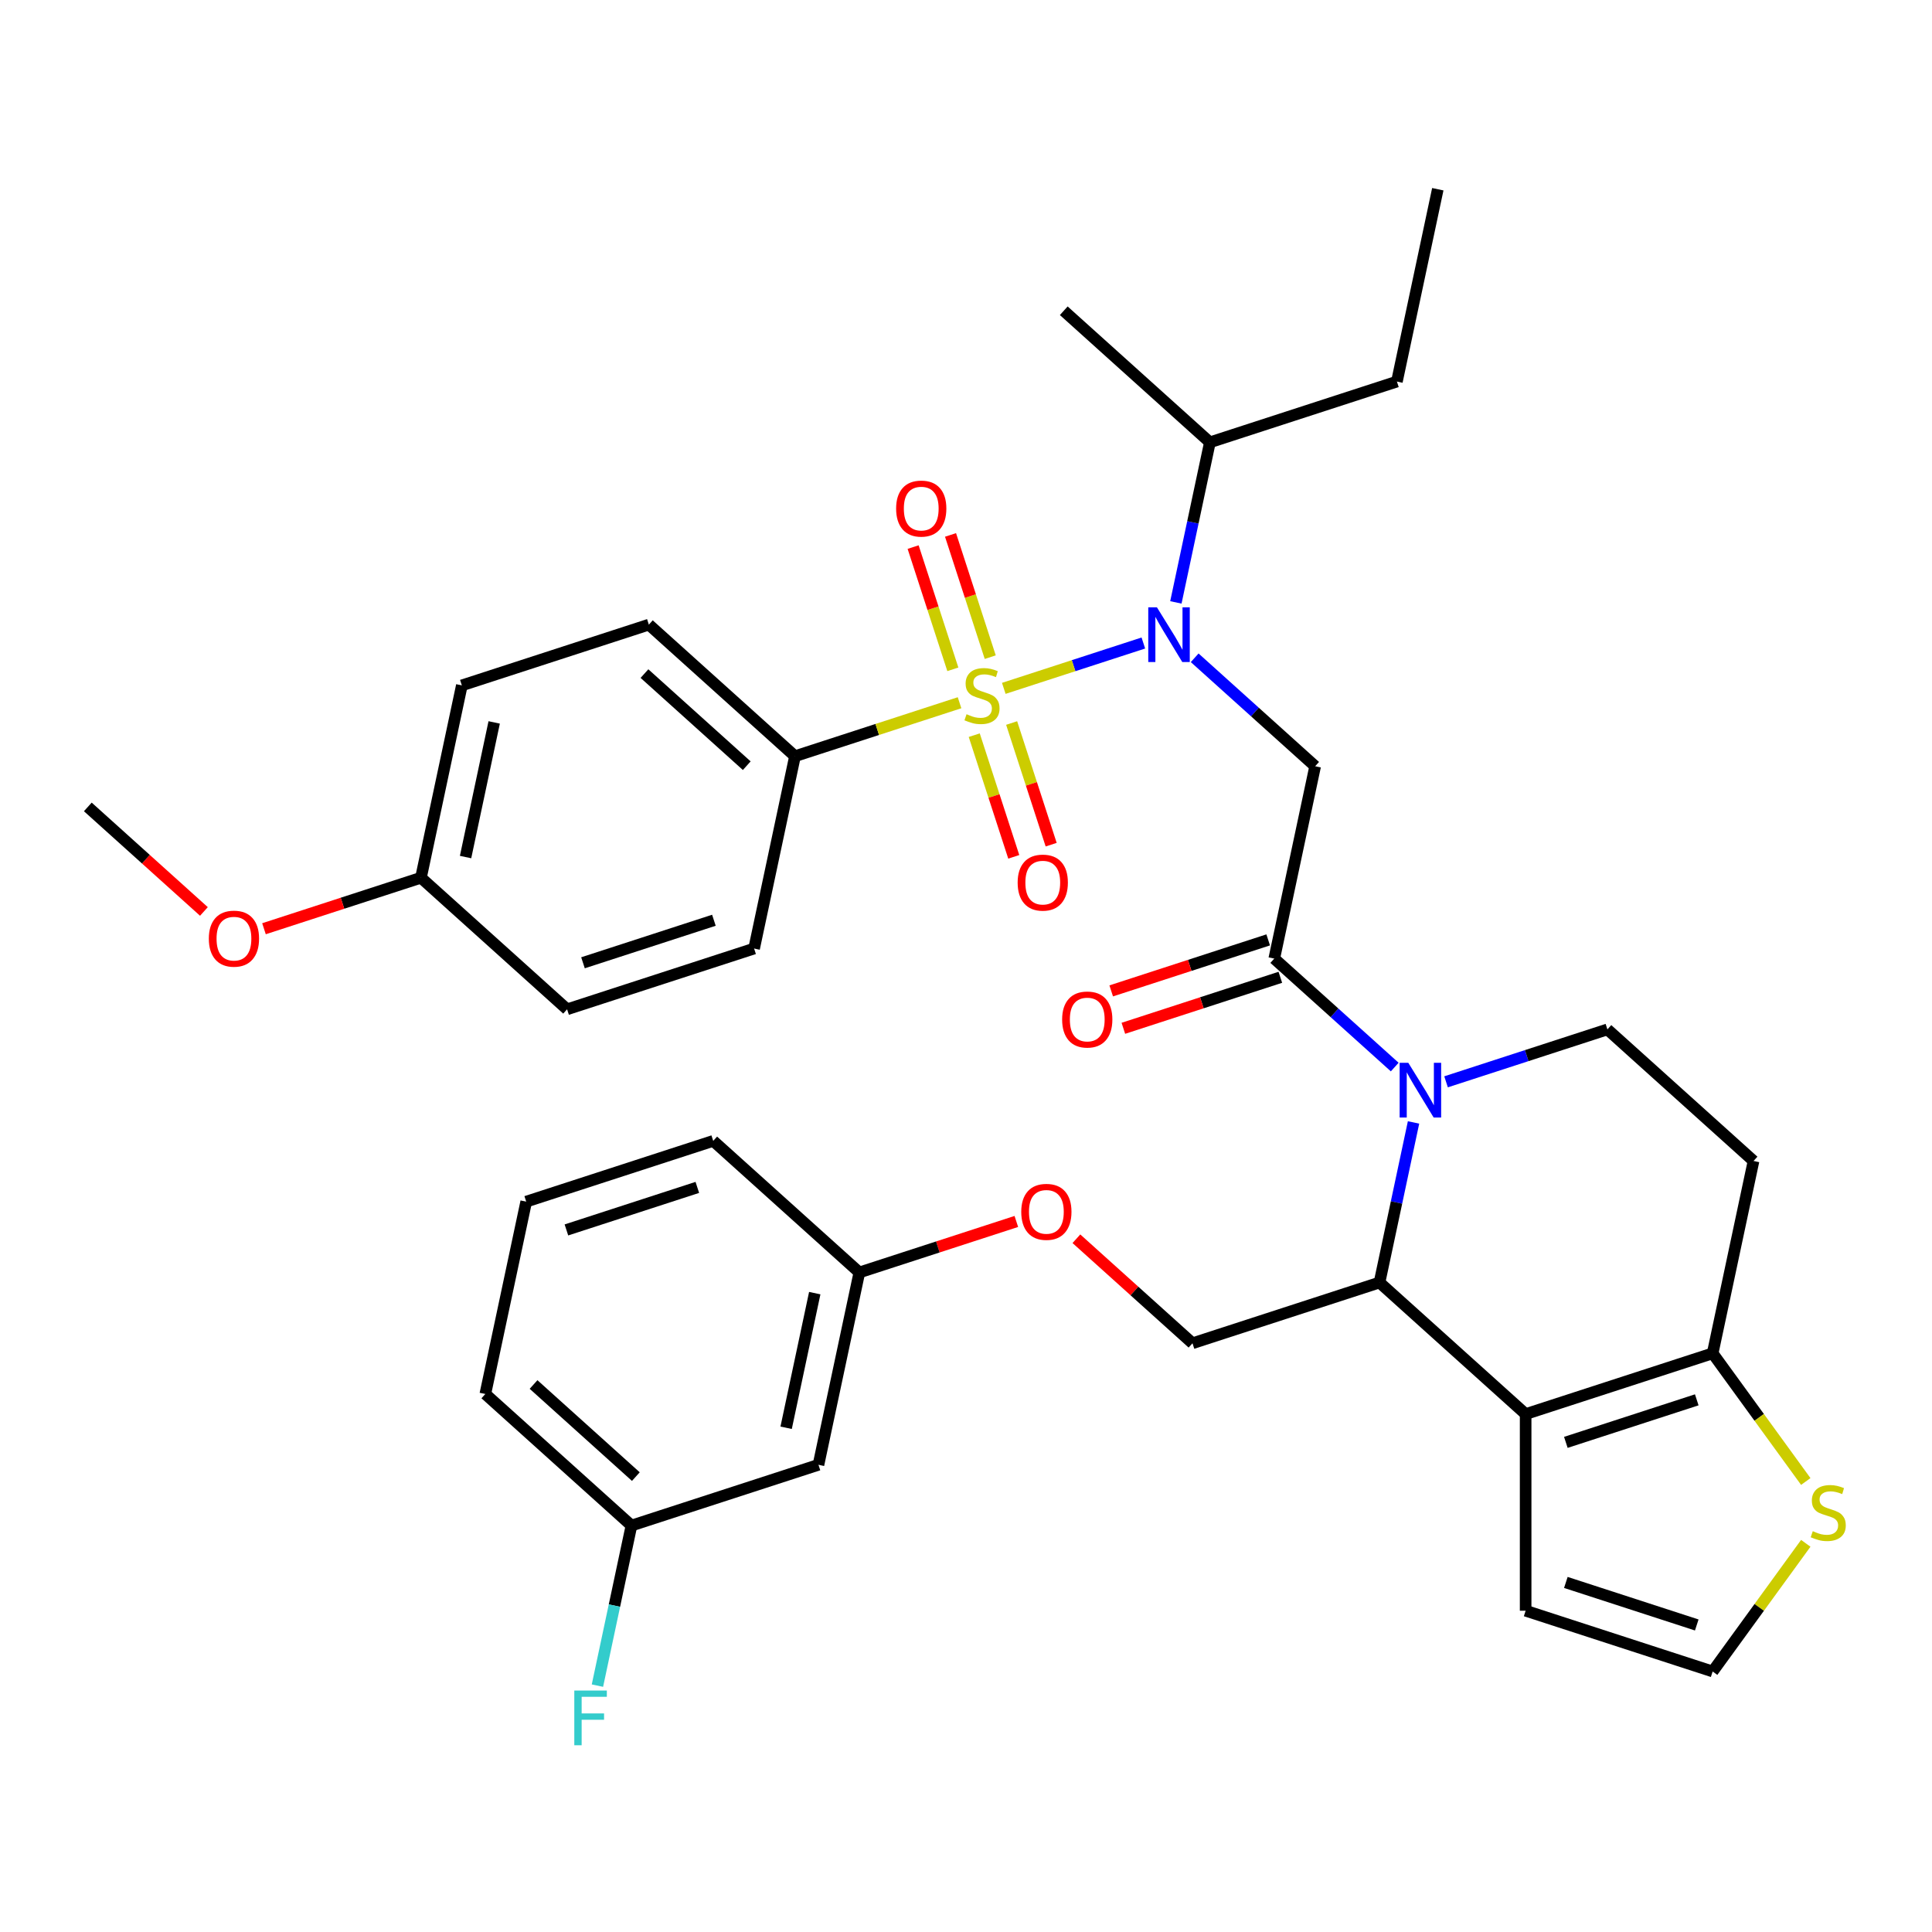 <?xml version='1.0' encoding='iso-8859-1'?>
<svg version='1.1' baseProfile='full'
              xmlns='http://www.w3.org/2000/svg'
                      xmlns:rdkit='http://www.rdkit.org/xml'
                      xmlns:xlink='http://www.w3.org/1999/xlink'
                  xml:space='preserve'
width='1000px' height='1000px' viewBox='0 0 1000 1000'>
<!-- END OF HEADER -->
<rect style='opacity:1.0;fill:#FFFFFF;stroke:none' width='1000' height='1000' x='0' y='0'> </rect>
<path class='bond-0' d='M 411.485,391.409 L 335.848,323.305' style='fill:none;fill-rule:evenodd;stroke:#000000;stroke-width:6px;stroke-linecap:butt;stroke-linejoin:miter;stroke-opacity:1' />
<path class='bond-0' d='M 386.519,396.32 L 333.573,348.648' style='fill:none;fill-rule:evenodd;stroke:#000000;stroke-width:6px;stroke-linecap:butt;stroke-linejoin:miter;stroke-opacity:1' />
<path class='bond-1' d='M 411.485,391.409 L 390.324,490.964' style='fill:none;fill-rule:evenodd;stroke:#000000;stroke-width:6px;stroke-linecap:butt;stroke-linejoin:miter;stroke-opacity:1' />
<path class='bond-2' d='M 411.485,391.409 L 454.072,377.571' style='fill:none;fill-rule:evenodd;stroke:#000000;stroke-width:6px;stroke-linecap:butt;stroke-linejoin:miter;stroke-opacity:1' />
<path class='bond-2' d='M 454.072,377.571 L 496.659,363.734' style='fill:none;fill-rule:evenodd;stroke:#CCCC00;stroke-width:6px;stroke-linecap:butt;stroke-linejoin:miter;stroke-opacity:1' />
<path class='bond-3' d='M 618.366,340.467 L 649.542,368.538' style='fill:none;fill-rule:evenodd;stroke:#0000FF;stroke-width:6px;stroke-linecap:butt;stroke-linejoin:miter;stroke-opacity:1' />
<path class='bond-3' d='M 649.542,368.538 L 680.718,396.609' style='fill:none;fill-rule:evenodd;stroke:#000000;stroke-width:6px;stroke-linecap:butt;stroke-linejoin:miter;stroke-opacity:1' />
<path class='bond-4' d='M 591.797,332.822 L 555.677,344.558' style='fill:none;fill-rule:evenodd;stroke:#0000FF;stroke-width:6px;stroke-linecap:butt;stroke-linejoin:miter;stroke-opacity:1' />
<path class='bond-4' d='M 555.677,344.558 L 519.558,356.294' style='fill:none;fill-rule:evenodd;stroke:#CCCC00;stroke-width:6px;stroke-linecap:butt;stroke-linejoin:miter;stroke-opacity:1' />
<path class='bond-5' d='M 608.632,311.801 L 617.437,270.376' style='fill:none;fill-rule:evenodd;stroke:#0000FF;stroke-width:6px;stroke-linecap:butt;stroke-linejoin:miter;stroke-opacity:1' />
<path class='bond-5' d='M 617.437,270.376 L 626.242,228.95' style='fill:none;fill-rule:evenodd;stroke:#000000;stroke-width:6px;stroke-linecap:butt;stroke-linejoin:miter;stroke-opacity:1' />
<path class='bond-6' d='M 504.265,380.527 L 514.494,412.01' style='fill:none;fill-rule:evenodd;stroke:#CCCC00;stroke-width:6px;stroke-linecap:butt;stroke-linejoin:miter;stroke-opacity:1' />
<path class='bond-6' d='M 514.494,412.01 L 524.724,443.494' style='fill:none;fill-rule:evenodd;stroke:#FF0000;stroke-width:6px;stroke-linecap:butt;stroke-linejoin:miter;stroke-opacity:1' />
<path class='bond-6' d='M 523.624,374.236 L 533.854,405.72' style='fill:none;fill-rule:evenodd;stroke:#CCCC00;stroke-width:6px;stroke-linecap:butt;stroke-linejoin:miter;stroke-opacity:1' />
<path class='bond-6' d='M 533.854,405.72 L 544.084,437.203' style='fill:none;fill-rule:evenodd;stroke:#FF0000;stroke-width:6px;stroke-linecap:butt;stroke-linejoin:miter;stroke-opacity:1' />
<path class='bond-7' d='M 512.548,340.147 L 502.27,308.514' style='fill:none;fill-rule:evenodd;stroke:#CCCC00;stroke-width:6px;stroke-linecap:butt;stroke-linejoin:miter;stroke-opacity:1' />
<path class='bond-7' d='M 502.27,308.514 L 491.992,276.88' style='fill:none;fill-rule:evenodd;stroke:#FF0000;stroke-width:6px;stroke-linecap:butt;stroke-linejoin:miter;stroke-opacity:1' />
<path class='bond-7' d='M 493.189,346.438 L 482.91,314.804' style='fill:none;fill-rule:evenodd;stroke:#CCCC00;stroke-width:6px;stroke-linecap:butt;stroke-linejoin:miter;stroke-opacity:1' />
<path class='bond-7' d='M 482.91,314.804 L 472.632,283.171' style='fill:none;fill-rule:evenodd;stroke:#FF0000;stroke-width:6px;stroke-linecap:butt;stroke-linejoin:miter;stroke-opacity:1' />
<path class='bond-8' d='M 335.848,323.305 L 239.05,354.756' style='fill:none;fill-rule:evenodd;stroke:#000000;stroke-width:6px;stroke-linecap:butt;stroke-linejoin:miter;stroke-opacity:1' />
<path class='bond-9' d='M 390.324,490.964 L 293.526,522.415' style='fill:none;fill-rule:evenodd;stroke:#000000;stroke-width:6px;stroke-linecap:butt;stroke-linejoin:miter;stroke-opacity:1' />
<path class='bond-9' d='M 369.514,476.322 L 301.755,498.338' style='fill:none;fill-rule:evenodd;stroke:#000000;stroke-width:6px;stroke-linecap:butt;stroke-linejoin:miter;stroke-opacity:1' />
<path class='bond-10' d='M 723.04,197.499 L 626.242,228.95' style='fill:none;fill-rule:evenodd;stroke:#000000;stroke-width:6px;stroke-linecap:butt;stroke-linejoin:miter;stroke-opacity:1' />
<path class='bond-11' d='M 723.04,197.499 L 744.201,97.944' style='fill:none;fill-rule:evenodd;stroke:#000000;stroke-width:6px;stroke-linecap:butt;stroke-linejoin:miter;stroke-opacity:1' />
<path class='bond-12' d='M 626.242,228.95 L 550.605,160.847' style='fill:none;fill-rule:evenodd;stroke:#000000;stroke-width:6px;stroke-linecap:butt;stroke-linejoin:miter;stroke-opacity:1' />
<path class='bond-13' d='M 731.643,580.973 L 722.838,622.398' style='fill:none;fill-rule:evenodd;stroke:#0000FF;stroke-width:6px;stroke-linecap:butt;stroke-linejoin:miter;stroke-opacity:1' />
<path class='bond-13' d='M 722.838,622.398 L 714.032,663.823' style='fill:none;fill-rule:evenodd;stroke:#000000;stroke-width:6px;stroke-linecap:butt;stroke-linejoin:miter;stroke-opacity:1' />
<path class='bond-14' d='M 721.909,552.307 L 690.733,524.236' style='fill:none;fill-rule:evenodd;stroke:#0000FF;stroke-width:6px;stroke-linecap:butt;stroke-linejoin:miter;stroke-opacity:1' />
<path class='bond-14' d='M 690.733,524.236 L 659.557,496.164' style='fill:none;fill-rule:evenodd;stroke:#000000;stroke-width:6px;stroke-linecap:butt;stroke-linejoin:miter;stroke-opacity:1' />
<path class='bond-15' d='M 748.478,559.952 L 790.235,546.384' style='fill:none;fill-rule:evenodd;stroke:#0000FF;stroke-width:6px;stroke-linecap:butt;stroke-linejoin:miter;stroke-opacity:1' />
<path class='bond-15' d='M 790.235,546.384 L 831.991,532.817' style='fill:none;fill-rule:evenodd;stroke:#000000;stroke-width:6px;stroke-linecap:butt;stroke-linejoin:miter;stroke-opacity:1' />
<path class='bond-16' d='M 656.412,486.485 L 615.785,499.685' style='fill:none;fill-rule:evenodd;stroke:#000000;stroke-width:6px;stroke-linecap:butt;stroke-linejoin:miter;stroke-opacity:1' />
<path class='bond-16' d='M 615.785,499.685 L 575.158,512.886' style='fill:none;fill-rule:evenodd;stroke:#FF0000;stroke-width:6px;stroke-linecap:butt;stroke-linejoin:miter;stroke-opacity:1' />
<path class='bond-16' d='M 662.702,505.844 L 622.075,519.045' style='fill:none;fill-rule:evenodd;stroke:#000000;stroke-width:6px;stroke-linecap:butt;stroke-linejoin:miter;stroke-opacity:1' />
<path class='bond-16' d='M 622.075,519.045 L 581.448,532.245' style='fill:none;fill-rule:evenodd;stroke:#FF0000;stroke-width:6px;stroke-linecap:butt;stroke-linejoin:miter;stroke-opacity:1' />
<path class='bond-17' d='M 659.557,496.164 L 680.718,396.609' style='fill:none;fill-rule:evenodd;stroke:#000000;stroke-width:6px;stroke-linecap:butt;stroke-linejoin:miter;stroke-opacity:1' />
<path class='bond-18' d='M 714.032,663.823 L 789.669,731.927' style='fill:none;fill-rule:evenodd;stroke:#000000;stroke-width:6px;stroke-linecap:butt;stroke-linejoin:miter;stroke-opacity:1' />
<path class='bond-19' d='M 714.032,663.823 L 617.234,695.275' style='fill:none;fill-rule:evenodd;stroke:#000000;stroke-width:6px;stroke-linecap:butt;stroke-linejoin:miter;stroke-opacity:1' />
<path class='bond-20' d='M 831.991,532.817 L 907.628,600.92' style='fill:none;fill-rule:evenodd;stroke:#000000;stroke-width:6px;stroke-linecap:butt;stroke-linejoin:miter;stroke-opacity:1' />
<path class='bond-21' d='M 907.628,600.92 L 886.467,700.476' style='fill:none;fill-rule:evenodd;stroke:#000000;stroke-width:6px;stroke-linecap:butt;stroke-linejoin:miter;stroke-opacity:1' />
<path class='bond-22' d='M 789.669,731.927 L 886.467,700.476' style='fill:none;fill-rule:evenodd;stroke:#000000;stroke-width:6px;stroke-linecap:butt;stroke-linejoin:miter;stroke-opacity:1' />
<path class='bond-22' d='M 810.479,746.569 L 878.238,724.553' style='fill:none;fill-rule:evenodd;stroke:#000000;stroke-width:6px;stroke-linecap:butt;stroke-linejoin:miter;stroke-opacity:1' />
<path class='bond-23' d='M 789.669,731.927 L 789.669,833.706' style='fill:none;fill-rule:evenodd;stroke:#000000;stroke-width:6px;stroke-linecap:butt;stroke-linejoin:miter;stroke-opacity:1' />
<path class='bond-24' d='M 886.467,700.476 L 910.567,733.646' style='fill:none;fill-rule:evenodd;stroke:#000000;stroke-width:6px;stroke-linecap:butt;stroke-linejoin:miter;stroke-opacity:1' />
<path class='bond-24' d='M 910.567,733.646 L 934.667,766.817' style='fill:none;fill-rule:evenodd;stroke:#CCCC00;stroke-width:6px;stroke-linecap:butt;stroke-linejoin:miter;stroke-opacity:1' />
<path class='bond-25' d='M 934.667,798.817 L 910.567,831.987' style='fill:none;fill-rule:evenodd;stroke:#CCCC00;stroke-width:6px;stroke-linecap:butt;stroke-linejoin:miter;stroke-opacity:1' />
<path class='bond-25' d='M 910.567,831.987 L 886.467,865.158' style='fill:none;fill-rule:evenodd;stroke:#000000;stroke-width:6px;stroke-linecap:butt;stroke-linejoin:miter;stroke-opacity:1' />
<path class='bond-26' d='M 886.467,865.158 L 789.669,833.706' style='fill:none;fill-rule:evenodd;stroke:#000000;stroke-width:6px;stroke-linecap:butt;stroke-linejoin:miter;stroke-opacity:1' />
<path class='bond-26' d='M 878.238,841.081 L 810.479,819.065' style='fill:none;fill-rule:evenodd;stroke:#000000;stroke-width:6px;stroke-linecap:butt;stroke-linejoin:miter;stroke-opacity:1' />
<path class='bond-27' d='M 326.841,789.63 L 251.204,721.526' style='fill:none;fill-rule:evenodd;stroke:#000000;stroke-width:6px;stroke-linecap:butt;stroke-linejoin:miter;stroke-opacity:1' />
<path class='bond-27' d='M 329.116,764.287 L 276.17,716.614' style='fill:none;fill-rule:evenodd;stroke:#000000;stroke-width:6px;stroke-linecap:butt;stroke-linejoin:miter;stroke-opacity:1' />
<path class='bond-28' d='M 326.841,789.63 L 423.639,758.178' style='fill:none;fill-rule:evenodd;stroke:#000000;stroke-width:6px;stroke-linecap:butt;stroke-linejoin:miter;stroke-opacity:1' />
<path class='bond-29' d='M 326.841,789.63 L 318.035,831.055' style='fill:none;fill-rule:evenodd;stroke:#000000;stroke-width:6px;stroke-linecap:butt;stroke-linejoin:miter;stroke-opacity:1' />
<path class='bond-29' d='M 318.035,831.055 L 309.23,872.48' style='fill:none;fill-rule:evenodd;stroke:#33CCCC;stroke-width:6px;stroke-linecap:butt;stroke-linejoin:miter;stroke-opacity:1' />
<path class='bond-30' d='M 557.142,641.168 L 587.188,668.221' style='fill:none;fill-rule:evenodd;stroke:#FF0000;stroke-width:6px;stroke-linecap:butt;stroke-linejoin:miter;stroke-opacity:1' />
<path class='bond-30' d='M 587.188,668.221 L 617.234,695.275' style='fill:none;fill-rule:evenodd;stroke:#000000;stroke-width:6px;stroke-linecap:butt;stroke-linejoin:miter;stroke-opacity:1' />
<path class='bond-31' d='M 526.053,632.222 L 485.426,645.422' style='fill:none;fill-rule:evenodd;stroke:#FF0000;stroke-width:6px;stroke-linecap:butt;stroke-linejoin:miter;stroke-opacity:1' />
<path class='bond-31' d='M 485.426,645.422 L 444.8,658.623' style='fill:none;fill-rule:evenodd;stroke:#000000;stroke-width:6px;stroke-linecap:butt;stroke-linejoin:miter;stroke-opacity:1' />
<path class='bond-32' d='M 251.204,721.526 L 272.365,621.971' style='fill:none;fill-rule:evenodd;stroke:#000000;stroke-width:6px;stroke-linecap:butt;stroke-linejoin:miter;stroke-opacity:1' />
<path class='bond-33' d='M 272.365,621.971 L 369.163,590.519' style='fill:none;fill-rule:evenodd;stroke:#000000;stroke-width:6px;stroke-linecap:butt;stroke-linejoin:miter;stroke-opacity:1' />
<path class='bond-33' d='M 293.175,636.613 L 360.934,614.596' style='fill:none;fill-rule:evenodd;stroke:#000000;stroke-width:6px;stroke-linecap:butt;stroke-linejoin:miter;stroke-opacity:1' />
<path class='bond-34' d='M 369.163,590.519 L 444.8,658.623' style='fill:none;fill-rule:evenodd;stroke:#000000;stroke-width:6px;stroke-linecap:butt;stroke-linejoin:miter;stroke-opacity:1' />
<path class='bond-35' d='M 444.8,658.623 L 423.639,758.178' style='fill:none;fill-rule:evenodd;stroke:#000000;stroke-width:6px;stroke-linecap:butt;stroke-linejoin:miter;stroke-opacity:1' />
<path class='bond-35' d='M 421.715,669.324 L 406.902,739.013' style='fill:none;fill-rule:evenodd;stroke:#000000;stroke-width:6px;stroke-linecap:butt;stroke-linejoin:miter;stroke-opacity:1' />
<path class='bond-36' d='M 217.889,454.312 L 293.526,522.415' style='fill:none;fill-rule:evenodd;stroke:#000000;stroke-width:6px;stroke-linecap:butt;stroke-linejoin:miter;stroke-opacity:1' />
<path class='bond-37' d='M 217.889,454.312 L 177.263,467.512' style='fill:none;fill-rule:evenodd;stroke:#000000;stroke-width:6px;stroke-linecap:butt;stroke-linejoin:miter;stroke-opacity:1' />
<path class='bond-37' d='M 177.263,467.512 L 136.636,480.713' style='fill:none;fill-rule:evenodd;stroke:#FF0000;stroke-width:6px;stroke-linecap:butt;stroke-linejoin:miter;stroke-opacity:1' />
<path class='bond-38' d='M 217.889,454.312 L 239.05,354.756' style='fill:none;fill-rule:evenodd;stroke:#000000;stroke-width:6px;stroke-linecap:butt;stroke-linejoin:miter;stroke-opacity:1' />
<path class='bond-38' d='M 240.975,443.611 L 255.787,373.922' style='fill:none;fill-rule:evenodd;stroke:#000000;stroke-width:6px;stroke-linecap:butt;stroke-linejoin:miter;stroke-opacity:1' />
<path class='bond-39' d='M 105.547,471.767 L 75.501,444.713' style='fill:none;fill-rule:evenodd;stroke:#FF0000;stroke-width:6px;stroke-linecap:butt;stroke-linejoin:miter;stroke-opacity:1' />
<path class='bond-39' d='M 75.501,444.713 L 45.455,417.66' style='fill:none;fill-rule:evenodd;stroke:#000000;stroke-width:6px;stroke-linecap:butt;stroke-linejoin:miter;stroke-opacity:1' />
<path  class='atom-1' d='M 598.821 314.346
L 608.101 329.346
Q 609.021 330.826, 610.501 333.506
Q 611.981 336.186, 612.061 336.346
L 612.061 314.346
L 615.821 314.346
L 615.821 342.666
L 611.941 342.666
L 601.981 326.266
Q 600.821 324.346, 599.581 322.146
Q 598.381 319.946, 598.021 319.266
L 598.021 342.666
L 594.341 342.666
L 594.341 314.346
L 598.821 314.346
' fill='#0000FF'/>
<path  class='atom-2' d='M 500.283 369.677
Q 500.603 369.797, 501.923 370.357
Q 503.243 370.917, 504.683 371.277
Q 506.163 371.597, 507.603 371.597
Q 510.283 371.597, 511.843 370.317
Q 513.403 368.997, 513.403 366.717
Q 513.403 365.157, 512.603 364.197
Q 511.843 363.237, 510.643 362.717
Q 509.443 362.197, 507.443 361.597
Q 504.923 360.837, 503.403 360.117
Q 501.923 359.397, 500.843 357.877
Q 499.803 356.357, 499.803 353.797
Q 499.803 350.237, 502.203 348.037
Q 504.643 345.837, 509.443 345.837
Q 512.723 345.837, 516.443 347.397
L 515.523 350.477
Q 512.123 349.077, 509.563 349.077
Q 506.803 349.077, 505.283 350.237
Q 503.763 351.357, 503.803 353.317
Q 503.803 354.837, 504.563 355.757
Q 505.363 356.677, 506.483 357.197
Q 507.643 357.717, 509.563 358.317
Q 512.123 359.117, 513.643 359.917
Q 515.163 360.717, 516.243 362.357
Q 517.363 363.957, 517.363 366.717
Q 517.363 370.637, 514.723 372.757
Q 512.123 374.837, 507.763 374.837
Q 505.243 374.837, 503.323 374.277
Q 501.443 373.757, 499.203 372.837
L 500.283 369.677
' fill='#CCCC00'/>
<path  class='atom-3' d='M 526.735 456.835
Q 526.735 450.035, 530.095 446.235
Q 533.455 442.435, 539.735 442.435
Q 546.015 442.435, 549.375 446.235
Q 552.735 450.035, 552.735 456.835
Q 552.735 463.715, 549.335 467.635
Q 545.935 471.515, 539.735 471.515
Q 533.495 471.515, 530.095 467.635
Q 526.735 463.755, 526.735 456.835
M 539.735 468.315
Q 544.055 468.315, 546.375 465.435
Q 548.735 462.515, 548.735 456.835
Q 548.735 451.275, 546.375 448.475
Q 544.055 445.635, 539.735 445.635
Q 535.415 445.635, 533.055 448.435
Q 530.735 451.235, 530.735 456.835
Q 530.735 462.555, 533.055 465.435
Q 535.415 468.315, 539.735 468.315
' fill='#FF0000'/>
<path  class='atom-4' d='M 463.832 263.239
Q 463.832 256.439, 467.192 252.639
Q 470.552 248.839, 476.832 248.839
Q 483.112 248.839, 486.472 252.639
Q 489.832 256.439, 489.832 263.239
Q 489.832 270.119, 486.432 274.039
Q 483.032 277.919, 476.832 277.919
Q 470.592 277.919, 467.192 274.039
Q 463.832 270.159, 463.832 263.239
M 476.832 274.719
Q 481.152 274.719, 483.472 271.839
Q 485.832 268.919, 485.832 263.239
Q 485.832 257.679, 483.472 254.879
Q 481.152 252.039, 476.832 252.039
Q 472.512 252.039, 470.152 254.839
Q 467.832 257.639, 467.832 263.239
Q 467.832 268.959, 470.152 271.839
Q 472.512 274.719, 476.832 274.719
' fill='#FF0000'/>
<path  class='atom-9' d='M 728.934 550.108
L 738.214 565.108
Q 739.134 566.588, 740.614 569.268
Q 742.094 571.948, 742.174 572.108
L 742.174 550.108
L 745.934 550.108
L 745.934 578.428
L 742.054 578.428
L 732.094 562.028
Q 730.934 560.108, 729.694 557.908
Q 728.494 555.708, 728.134 555.028
L 728.134 578.428
L 724.454 578.428
L 724.454 550.108
L 728.934 550.108
' fill='#0000FF'/>
<path  class='atom-11' d='M 549.759 527.696
Q 549.759 520.896, 553.119 517.096
Q 556.479 513.296, 562.759 513.296
Q 569.039 513.296, 572.399 517.096
Q 575.759 520.896, 575.759 527.696
Q 575.759 534.576, 572.359 538.496
Q 568.959 542.376, 562.759 542.376
Q 556.519 542.376, 553.119 538.496
Q 549.759 534.616, 549.759 527.696
M 562.759 539.176
Q 567.079 539.176, 569.399 536.296
Q 571.759 533.376, 571.759 527.696
Q 571.759 522.136, 569.399 519.336
Q 567.079 516.496, 562.759 516.496
Q 558.439 516.496, 556.079 519.296
Q 553.759 522.096, 553.759 527.696
Q 553.759 533.416, 556.079 536.296
Q 558.439 539.176, 562.759 539.176
' fill='#FF0000'/>
<path  class='atom-18' d='M 938.292 792.537
Q 938.612 792.657, 939.932 793.217
Q 941.252 793.777, 942.692 794.137
Q 944.172 794.457, 945.612 794.457
Q 948.292 794.457, 949.852 793.177
Q 951.412 791.857, 951.412 789.577
Q 951.412 788.017, 950.612 787.057
Q 949.852 786.097, 948.652 785.577
Q 947.452 785.057, 945.452 784.457
Q 942.932 783.697, 941.412 782.977
Q 939.932 782.257, 938.852 780.737
Q 937.812 779.217, 937.812 776.657
Q 937.812 773.097, 940.212 770.897
Q 942.652 768.697, 947.452 768.697
Q 950.732 768.697, 954.452 770.257
L 953.532 773.337
Q 950.132 771.937, 947.572 771.937
Q 944.812 771.937, 943.292 773.097
Q 941.772 774.217, 941.812 776.177
Q 941.812 777.697, 942.572 778.617
Q 943.372 779.537, 944.492 780.057
Q 945.652 780.577, 947.572 781.177
Q 950.132 781.977, 951.652 782.777
Q 953.172 783.577, 954.252 785.217
Q 955.372 786.817, 955.372 789.577
Q 955.372 793.497, 952.732 795.617
Q 950.132 797.697, 945.772 797.697
Q 943.252 797.697, 941.332 797.137
Q 939.452 796.617, 937.212 795.697
L 938.292 792.537
' fill='#CCCC00'/>
<path  class='atom-22' d='M 528.598 627.251
Q 528.598 620.451, 531.958 616.651
Q 535.318 612.851, 541.598 612.851
Q 547.878 612.851, 551.238 616.651
Q 554.598 620.451, 554.598 627.251
Q 554.598 634.131, 551.198 638.051
Q 547.798 641.931, 541.598 641.931
Q 535.358 641.931, 531.958 638.051
Q 528.598 634.171, 528.598 627.251
M 541.598 638.731
Q 545.918 638.731, 548.238 635.851
Q 550.598 632.931, 550.598 627.251
Q 550.598 621.691, 548.238 618.891
Q 545.918 616.051, 541.598 616.051
Q 537.278 616.051, 534.918 618.851
Q 532.598 621.651, 532.598 627.251
Q 532.598 632.971, 534.918 635.851
Q 537.278 638.731, 541.598 638.731
' fill='#FF0000'/>
<path  class='atom-29' d='M 297.26 875.025
L 314.1 875.025
L 314.1 878.265
L 301.06 878.265
L 301.06 886.865
L 312.66 886.865
L 312.66 890.145
L 301.06 890.145
L 301.06 903.345
L 297.26 903.345
L 297.26 875.025
' fill='#33CCCC'/>
<path  class='atom-35' d='M 108.091 485.843
Q 108.091 479.043, 111.451 475.243
Q 114.811 471.443, 121.091 471.443
Q 127.371 471.443, 130.731 475.243
Q 134.091 479.043, 134.091 485.843
Q 134.091 492.723, 130.691 496.643
Q 127.291 500.523, 121.091 500.523
Q 114.851 500.523, 111.451 496.643
Q 108.091 492.763, 108.091 485.843
M 121.091 497.323
Q 125.411 497.323, 127.731 494.443
Q 130.091 491.523, 130.091 485.843
Q 130.091 480.283, 127.731 477.483
Q 125.411 474.643, 121.091 474.643
Q 116.771 474.643, 114.411 477.443
Q 112.091 480.243, 112.091 485.843
Q 112.091 491.563, 114.411 494.443
Q 116.771 497.323, 121.091 497.323
' fill='#FF0000'/>
</svg>
